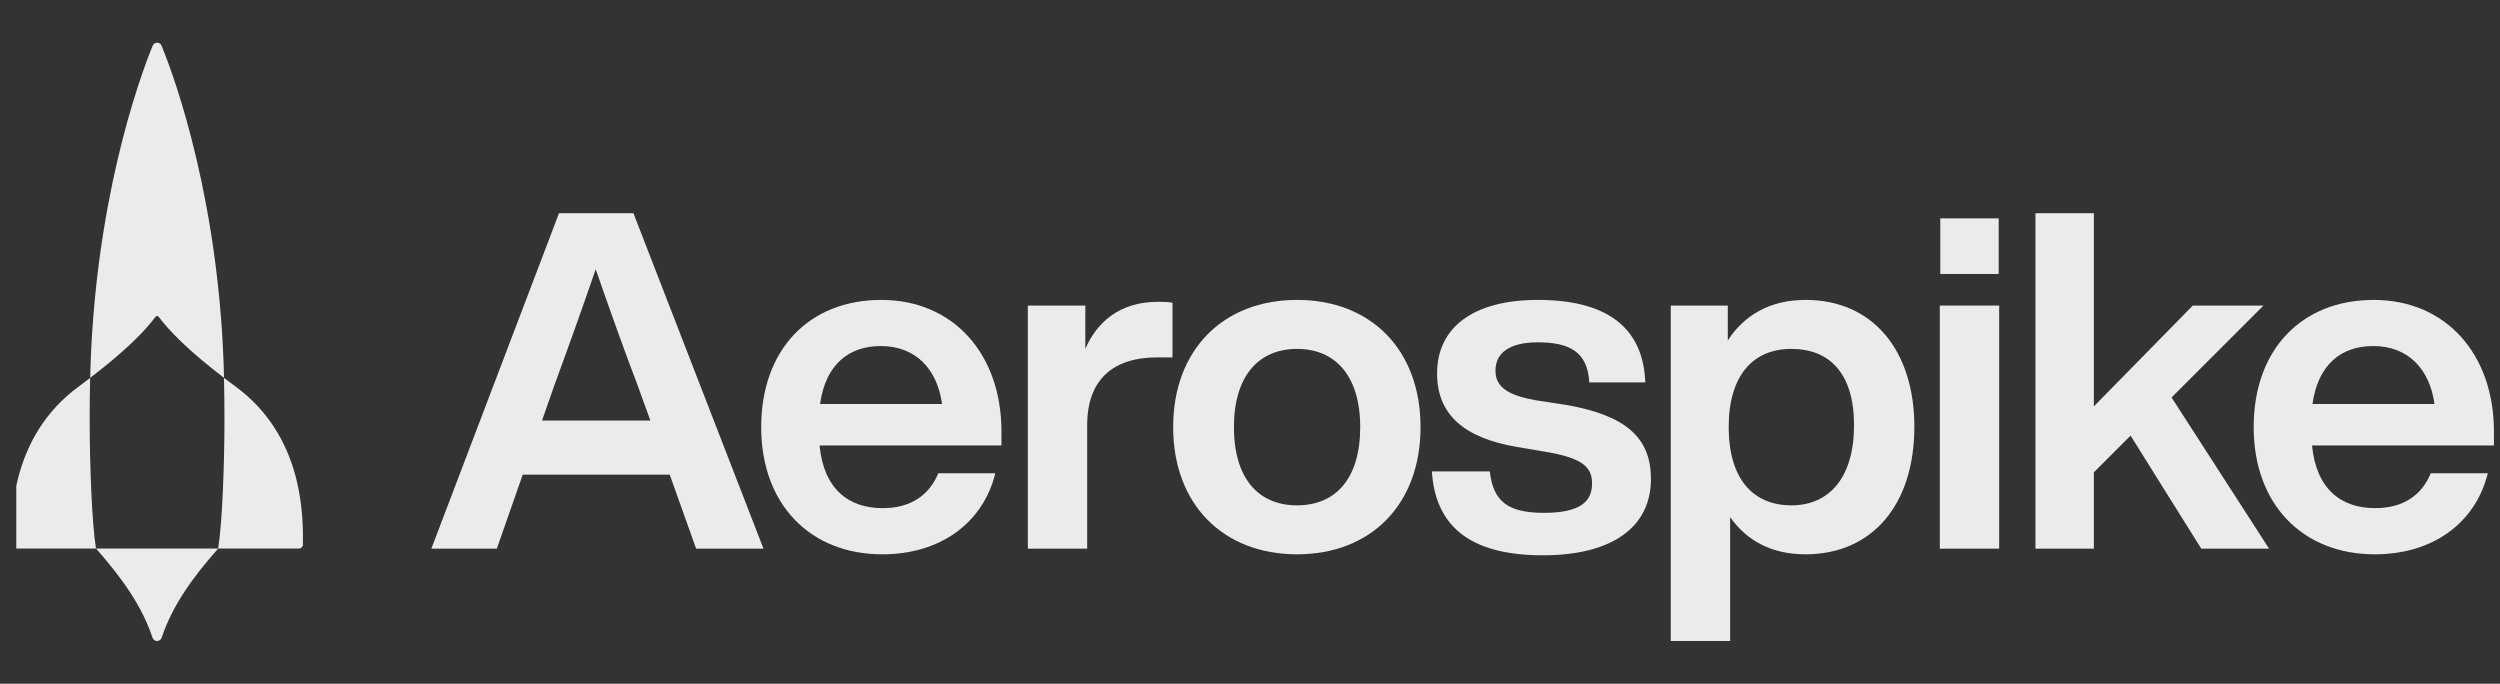 <svg xmlns="http://www.w3.org/2000/svg" width="117" height="32" viewBox="0 0 117 32" fill="none">
  <rect x="0" y="0" width="117" height="32" fill="#333333" stroke="none"/>
  <g opacity="0.9" clip-path="url(#clip0_2743_3128)">
    <path d="M31.344 22.216H24.463L23.251 25.677H20.187L26.162 9.978H29.645L35.731 25.677H32.578L31.344 22.216ZM30.438 19.68L29.821 17.982C29.27 16.55 28.52 14.454 27.88 12.602C27.241 14.454 26.491 16.55 25.962 17.982L25.367 19.68H30.438Z" fill="white"/>
    <path d="M46.866 20.848H38.355C38.553 22.878 39.701 23.781 41.311 23.781C42.634 23.781 43.493 23.164 43.913 22.149H46.581C46.008 24.465 44.024 25.942 41.29 25.942C37.938 25.942 35.624 23.626 35.624 19.989C35.624 16.352 37.873 14.036 41.246 14.036C44.619 14.036 46.868 16.572 46.868 20.189V20.85L46.866 20.848ZM38.378 18.908H44.088C43.868 17.298 42.876 16.195 41.222 16.195C39.745 16.195 38.642 17.032 38.378 18.908Z" fill="white"/>
    <path d="M54.872 14.167V16.725H54.166C52.116 16.725 50.88 17.74 50.88 19.9V25.677H48.102V14.301H50.793V16.33C51.344 15.051 52.425 14.125 54.188 14.125C54.43 14.125 54.63 14.125 54.872 14.169V14.167Z" fill="white"/>
    <path d="M54.904 19.989C54.904 16.372 57.242 14.036 60.703 14.036C64.165 14.036 66.481 16.374 66.481 19.989C66.481 23.604 64.165 25.942 60.703 25.942C57.242 25.942 54.904 23.604 54.904 19.989ZM63.658 19.989C63.658 17.587 62.491 16.328 60.703 16.328C58.916 16.328 57.748 17.584 57.748 19.989C57.748 22.393 58.894 23.65 60.703 23.65C62.513 23.65 63.658 22.393 63.658 19.989Z" fill="white"/>
    <path d="M67.011 22.061H69.724C69.879 23.495 70.606 24.001 72.26 24.001C73.914 24.001 74.509 23.495 74.509 22.633C74.509 21.819 74.002 21.421 72.282 21.135L70.981 20.915C68.534 20.495 67.255 19.416 67.255 17.476C67.255 15.337 68.931 14.036 71.973 14.036C75.479 14.036 76.913 15.557 77 17.895H74.376C74.309 16.441 73.405 16.021 71.973 16.021C70.628 16.021 69.988 16.527 69.988 17.344C69.988 18.161 70.65 18.512 71.885 18.734L73.317 18.954C76.052 19.438 77.264 20.453 77.264 22.416C77.264 24.709 75.39 25.988 72.215 25.988C69.04 25.988 67.189 24.82 67.011 22.062V22.061Z" fill="white"/>
    <path d="M89.591 19.989C89.591 23.606 87.628 25.942 84.498 25.942C82.91 25.942 81.742 25.302 80.97 24.199V29.998H78.192V14.301H80.861V15.932C81.633 14.742 82.846 14.036 84.5 14.036C87.63 14.036 89.593 16.374 89.593 19.989H89.591ZM86.769 19.9C86.769 17.498 85.643 16.328 83.836 16.328C82.029 16.328 80.903 17.584 80.903 19.989C80.903 22.393 82.027 23.65 83.836 23.65C85.645 23.65 86.769 22.305 86.769 19.902V19.9Z" fill="white"/>
    <path d="M90.783 14.301H93.561V25.677H90.783V14.301ZM90.805 10.22H93.538V12.822H90.805V10.22Z" fill="white"/>
    <path d="M99.713 20.384L97.992 22.105V25.677H95.259V9.978H97.992V19.019L102.622 14.301H105.93L101.629 18.601L106.194 25.679H103.019L99.711 20.388V20.384H99.713Z" fill="white"/>
    <path d="M116.714 20.848H108.203C108.401 22.878 109.549 23.781 111.158 23.781C112.482 23.781 113.341 23.164 113.76 22.149H116.429C115.856 24.465 113.871 25.942 111.138 25.942C107.786 25.942 105.472 23.626 105.472 19.989C105.472 16.352 107.721 14.036 111.094 14.036C114.466 14.036 116.716 16.572 116.716 20.189V20.85H116.714V20.848ZM108.223 18.908H113.934C113.714 17.298 112.722 16.195 111.068 16.195C109.591 16.195 108.488 17.032 108.223 18.908Z" fill="white"/>
    <path d="M7.426 14.827C7.911 15.476 8.812 16.406 10.485 17.683C10.301 9.58 8.229 3.757 7.56 2.137C7.483 1.954 7.223 1.954 7.146 2.137C6.478 3.757 4.405 9.588 4.221 17.683C5.893 16.406 6.795 15.476 7.279 14.827C7.316 14.777 7.39 14.777 7.426 14.827Z" fill="white"/>
    <path d="M4.221 17.685C4.048 17.816 3.868 17.951 3.679 18.093C0.504 20.424 0.516 24.122 0.524 25.483C0.524 25.586 0.609 25.671 0.713 25.671H4.492C4.302 24.511 4.197 21.774 4.197 19.591C4.197 18.942 4.205 18.306 4.219 17.685H4.221Z" fill="white"/>
    <path d="M11.025 18.091C10.835 17.951 10.656 17.816 10.482 17.685C10.496 18.306 10.505 18.942 10.505 19.591C10.505 21.774 10.4 24.511 10.21 25.671H13.988C14.093 25.671 14.176 25.588 14.178 25.483C14.188 24.122 14.2 20.427 11.027 18.091H11.025Z" fill="white"/>
    <path d="M7.566 29.845C8.042 28.41 8.949 27.093 10.212 25.671H4.492C5.754 27.093 6.662 28.41 7.138 29.845C7.168 29.937 7.253 30 7.352 30C7.449 30 7.533 29.937 7.566 29.845Z" fill="white"/>
  </g>
  <defs>
    <clipPath id="clip0_2743_3128">
      <rect width="116" height="32" fill="white" transform="translate(0.762)"/>
    </clipPath>
  </defs>
</svg>